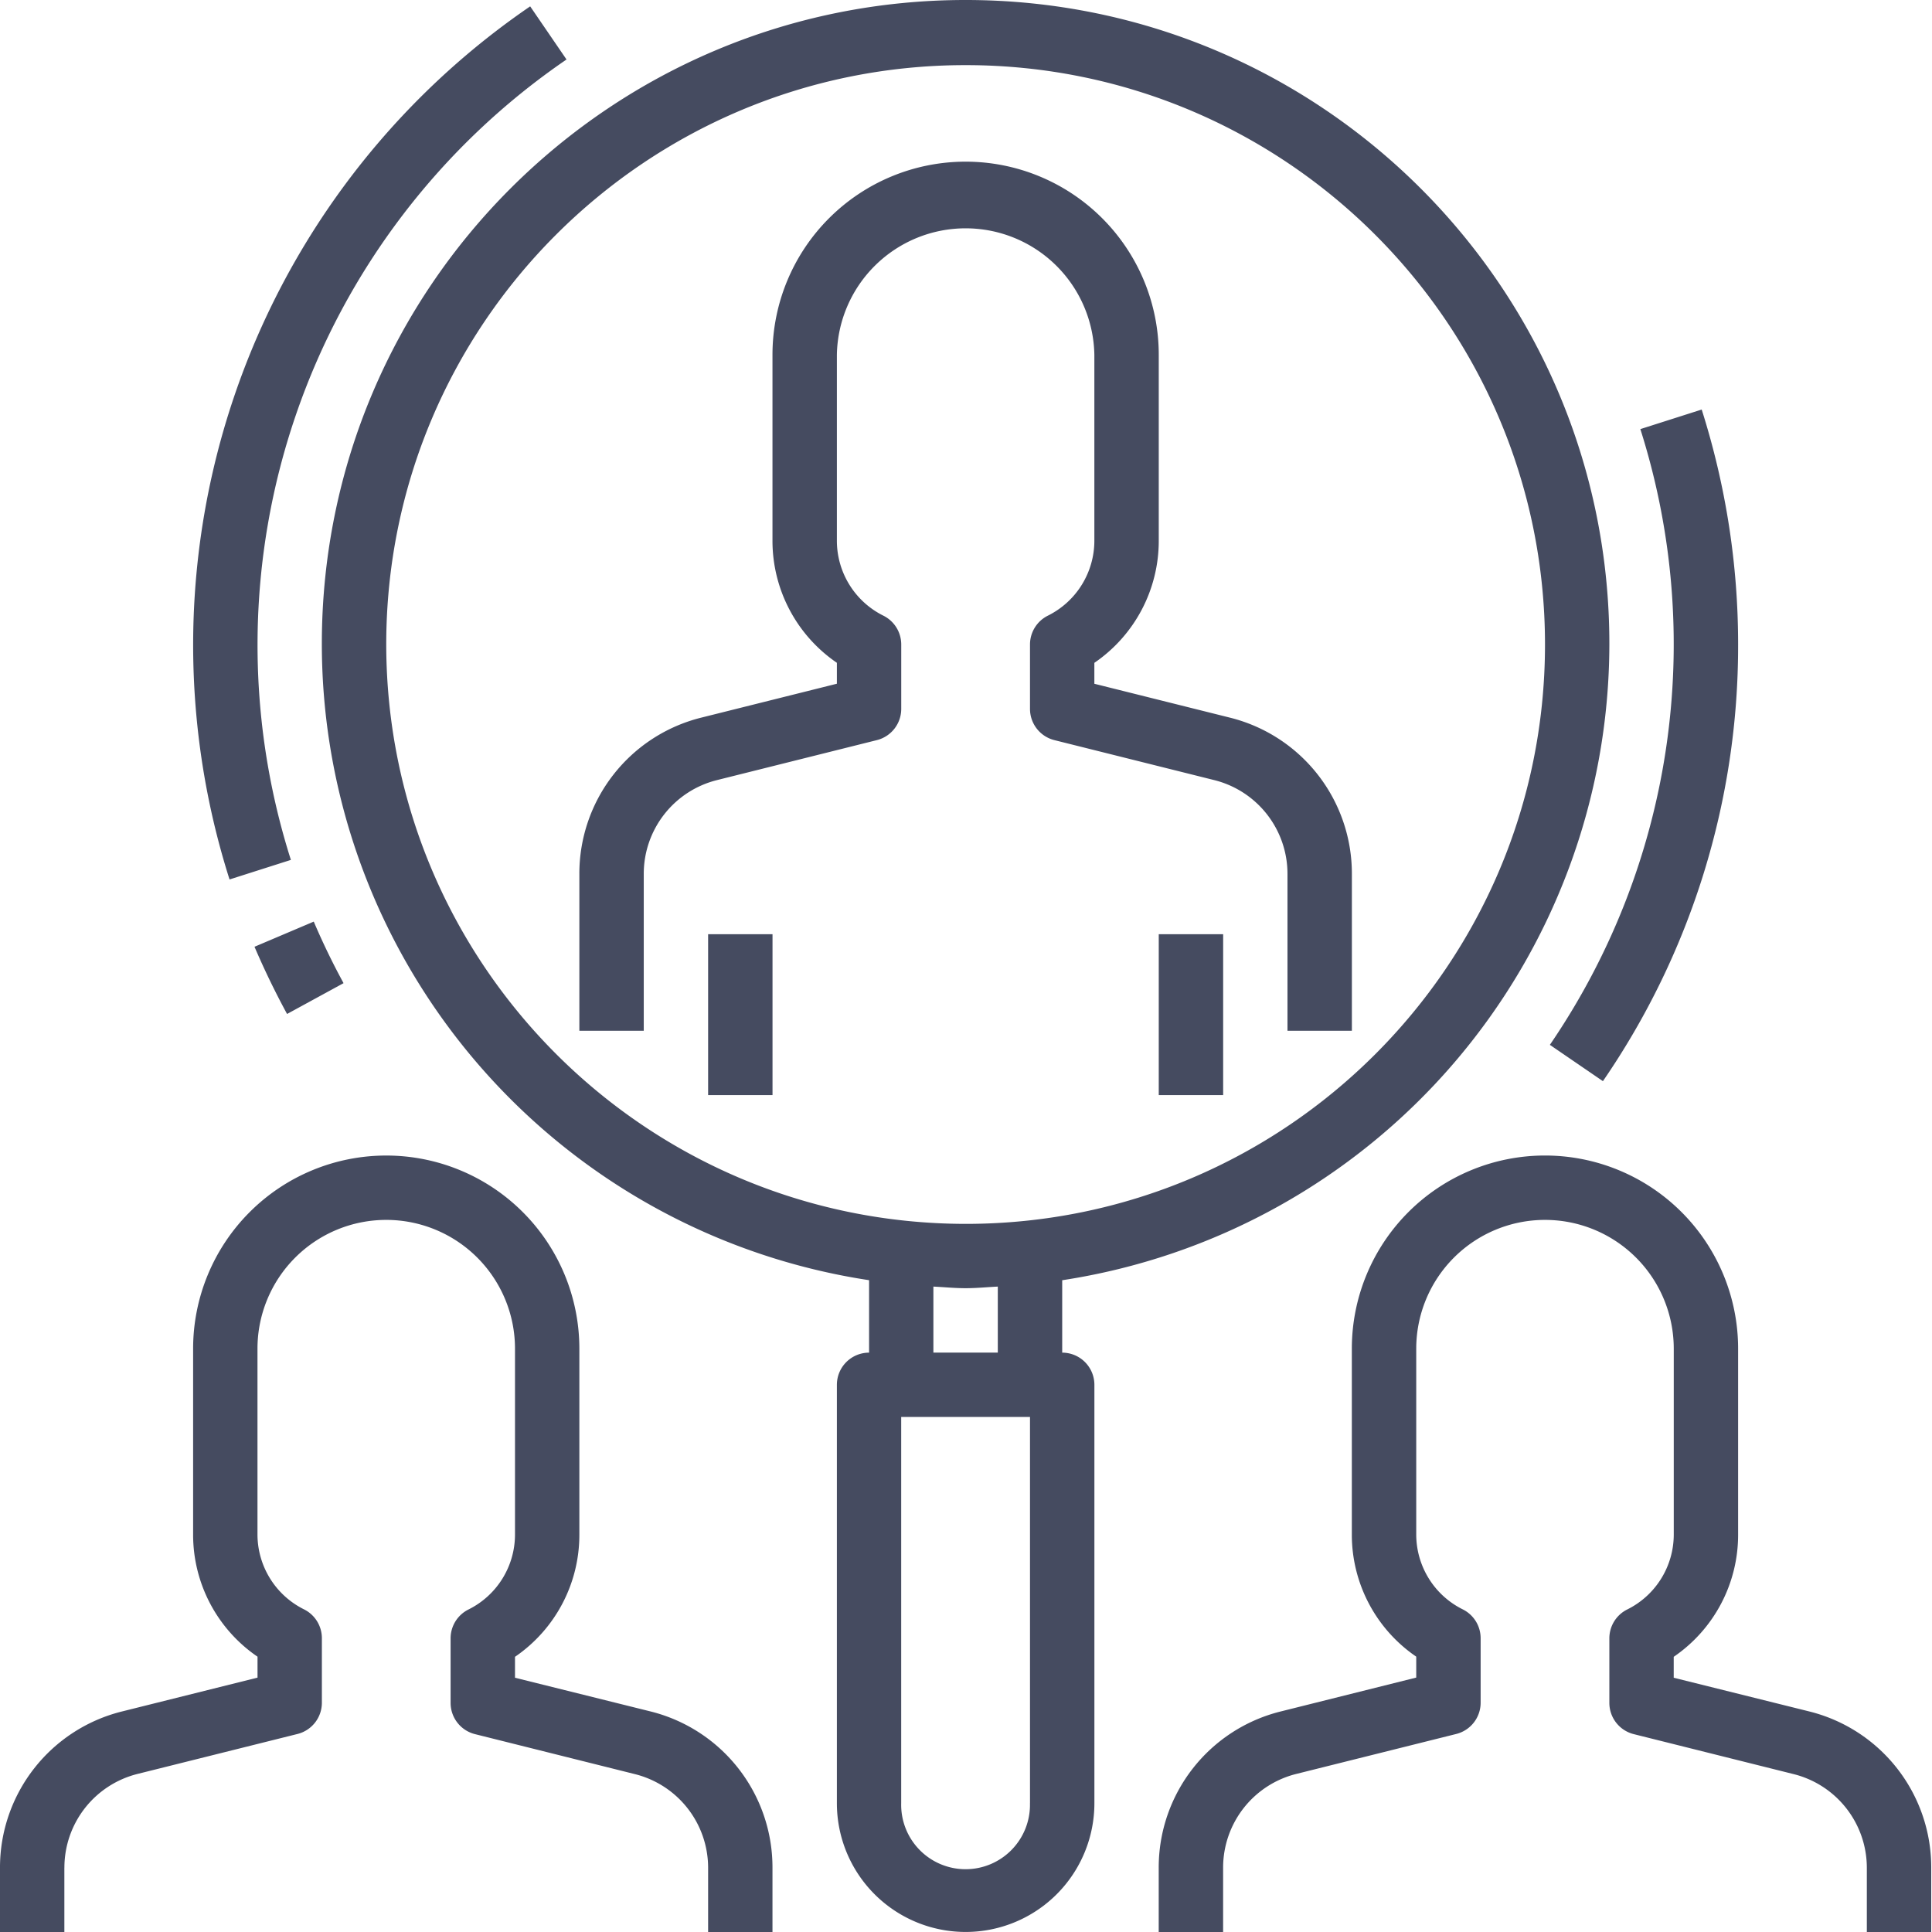 <svg width="48" height="48" xmlns="http://www.w3.org/2000/svg"><path d="M43.183 16.013a19.082 19.082 0 01-3.359 10.848l-1.318-.902a17.636 17.636 0 002.248-15.298l1.524-.486c.6 1.888.906 3.857.905 5.838zM14.075 1.478a17.62 17.62 0 00-6.848 19.886l-1.524.486A19.219 19.219 0 0113.172.158l.903 1.32zM8.536 24.426l-1.404.766a19.921 19.921 0 01-.809-1.67l1.472-.625c.22.516.468 1.03.741 1.53zm13.413-9.129a.8.8 0 01.442.716v1.6a.8.8 0 01-.605.775l-3.975.994a2.399 2.399 0 00-1.817 2.327v3.9h-1.6v-3.9a3.993 3.993 0 013.03-3.88l3.368-.842v-.52a3.669 3.669 0 01-1.6-3.042v-4.61a4.798 4.798 0 019.597 0v4.614a3.669 3.669 0 01-1.6 3.039v.52l3.37.842a3.993 3.993 0 013.028 3.879v3.9h-1.6v-3.9a2.4 2.4 0 00-1.817-2.327l-3.975-.994a.8.8 0 01-.605-.776v-1.6a.8.8 0 01.442-.715 2.08 2.08 0 001.157-1.872v-4.61a3.199 3.199 0 00-6.397 0v4.61a2.08 2.08 0 001.157 1.872zm-4.356 7.913h1.6v3.998h-1.6V23.21zm11.196 0h1.6v3.998h-1.6V23.21zM1.599 46.4V48H0v-1.6a3.994 3.994 0 013.03-3.879l3.368-.841v-.52a3.668 3.668 0 01-1.6-3.043v-4.61a4.798 4.798 0 019.596 0v4.617a3.669 3.669 0 01-1.599 3.039v.52l3.37.838a3.993 3.993 0 013.027 3.88V48h-1.599v-1.6a2.4 2.4 0 00-1.817-2.322l-3.975-.994a.8.8 0 01-.606-.776v-1.6a.8.8 0 01.443-.72 2.08 2.08 0 001.157-1.871v-4.61a3.199 3.199 0 00-6.398 0v4.61a2.08 2.08 0 001.158 1.868.8.8 0 01.442.72v1.599a.8.8 0 01-.605.776l-3.976.993A2.4 2.4 0 001.6 46.401zm43.354-3.879a3.993 3.993 0 013.028 3.88V48h-1.6v-1.6a2.4 2.4 0 00-1.816-2.322l-3.975-.994a.8.8 0 01-.606-.776v-1.6a.8.8 0 01.442-.72 2.079 2.079 0 001.158-1.871v-4.61a3.199 3.199 0 00-6.398 0v4.61a2.078 2.078 0 001.157 1.868.8.8 0 01.443.72v1.599a.8.8 0 01-.606.776l-3.975.993a2.399 2.399 0 00-1.817 2.328V48h-1.6v-1.6a3.993 3.993 0 013.03-3.879l3.368-.842v-.52a3.668 3.668 0 01-1.6-3.042v-4.61a4.798 4.798 0 019.597 0v4.617a3.669 3.669 0 01-1.6 3.039v.52l3.37.838zm-4.969-26.508A16.005 16.005 0 0126.39 31.807v1.799a.8.8 0 01.8.8V44.8a3.199 3.199 0 01-6.398 0V34.406a.8.8 0 01.8-.8v-1.8A15.994 15.994 0 017.996 15.976C8.007 7.142 15.177-.011 24.01 0c8.833.01 15.985 7.18 15.974 16.013zm-30.388 0c.01 7.946 6.448 14.385 14.394 14.394 7.95 0 14.395-6.445 14.395-14.394 0-7.95-6.445-14.395-14.395-14.395-7.95 0-14.394 6.445-14.394 14.395zM25.59 44.8v-9.596H22.39v9.596a1.6 1.6 0 103.199 0zm-.8-11.195v-1.64c-.266.013-.53.04-.8.04s-.533-.027-.8-.04v1.64h1.6z" fill="#454B60" fill-rule="nonzero"/></svg>